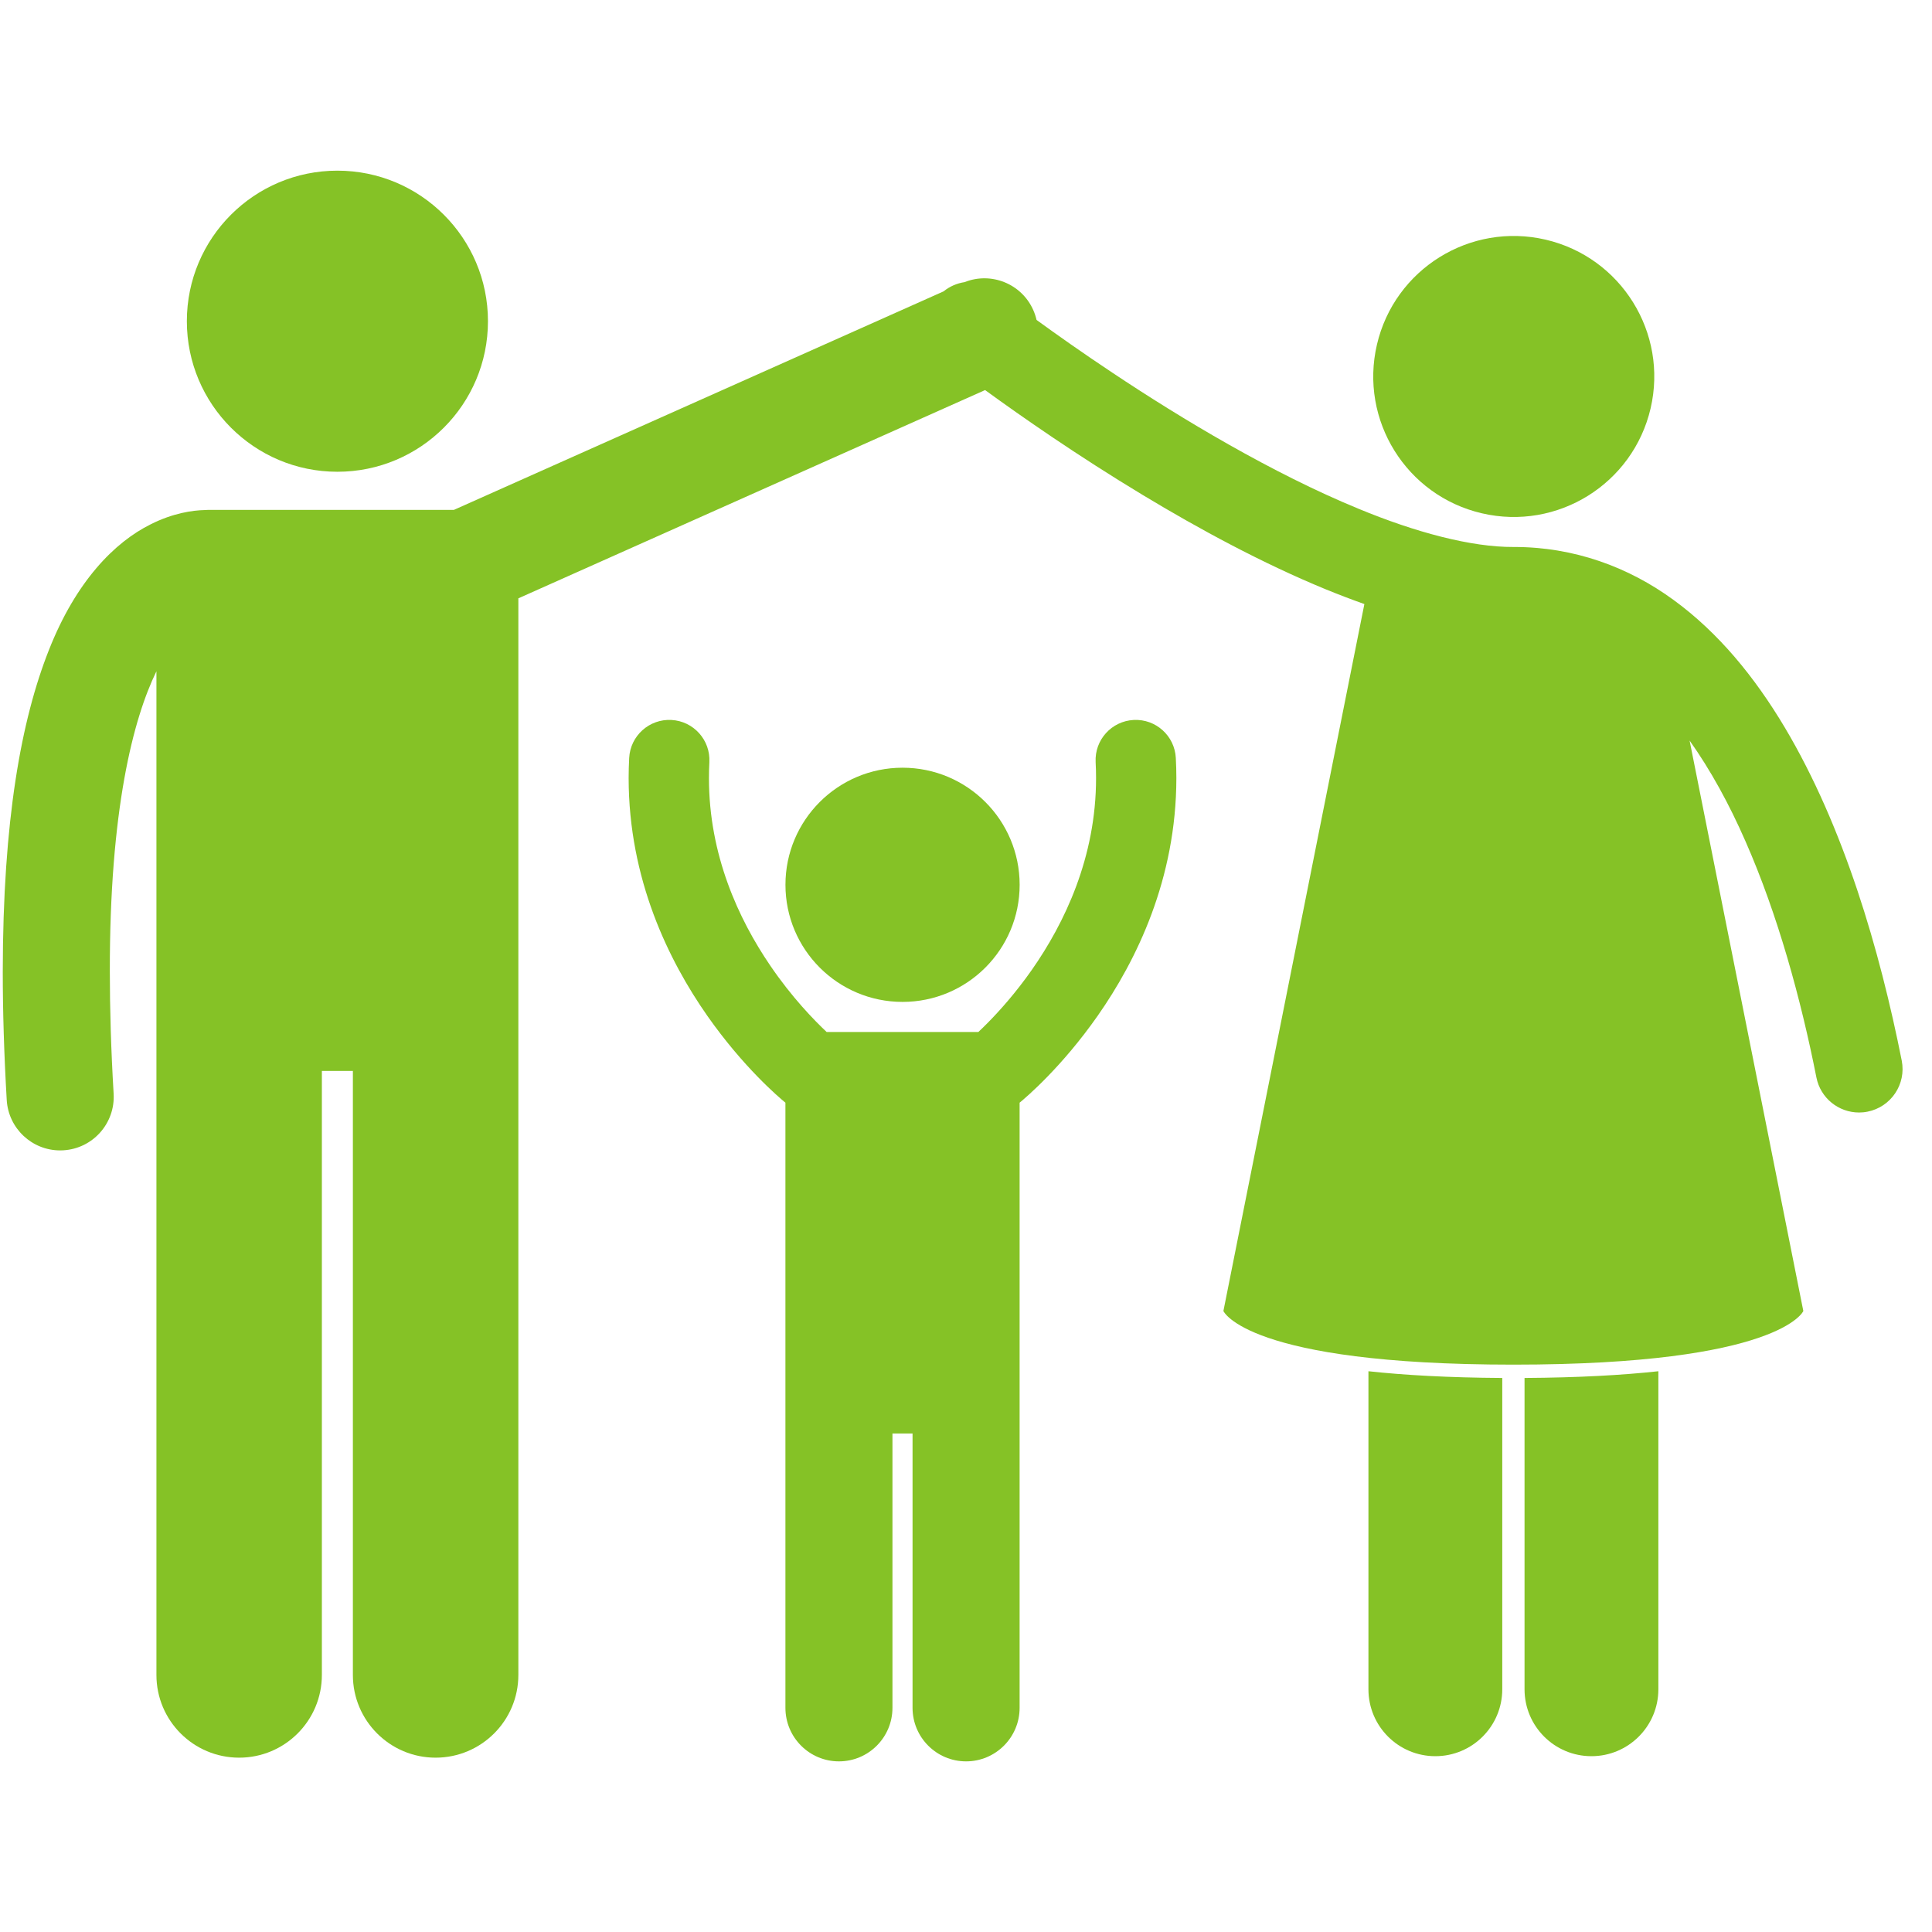 <svg width="60" height="60" viewBox="0 0 60 60" fill="none" xmlns="http://www.w3.org/2000/svg">
<g id="fi_10039407" clip-path="url(#clip0_181_161)">
<g id="Group">
<path id="Vector" d="M10.478 14.651C13.06 14.651 15.154 12.557 15.154 9.975C15.154 7.393 13.06 5.3 10.478 5.3C7.896 5.3 5.803 7.393 5.803 9.975C5.803 12.557 7.896 14.651 10.478 14.651Z" fill="#85C226"/>
<path id="Vector_2" d="M42.498 52.462C42.498 53.61 43.428 54.54 44.576 54.54C45.724 54.54 46.654 53.61 46.654 52.462V42.794C44.979 42.784 43.611 42.706 42.498 42.585V52.462Z" fill="#85C226"/>
<path id="Vector_3" d="M51.502 52.462V42.585C50.389 42.706 49.021 42.784 47.346 42.794V52.462C47.346 53.61 48.276 54.54 49.424 54.54C50.571 54.54 51.502 53.61 51.502 52.462Z" fill="#85C226"/>
<path id="Vector_4" d="M47 42.38C55.293 42.38 56.004 40.715 56.004 40.715L54.623 33.785L52.472 22.999C53.117 23.906 53.699 24.965 54.204 26.119C55.212 28.406 55.931 31.037 56.41 33.461C56.537 34.105 57.102 34.55 57.734 34.55C57.821 34.55 57.909 34.542 57.997 34.524C58.729 34.379 59.205 33.669 59.06 32.937V32.937C58.38 29.52 57.272 25.689 55.422 22.582C54.495 21.03 53.372 19.65 51.974 18.632C50.581 17.613 48.886 16.982 47 16.987C45.696 16.993 43.976 16.539 42.193 15.801C39.513 14.7 36.685 13 34.553 11.579C33.608 10.951 32.799 10.378 32.191 9.936C32.167 9.832 32.133 9.728 32.088 9.627C31.724 8.809 30.779 8.433 29.955 8.762C29.72 8.797 29.494 8.894 29.303 9.049L14.096 15.835H6.464C6.43 15.835 6.397 15.838 6.363 15.84C5.986 15.848 5.375 15.932 4.681 16.282C3.563 16.836 2.358 18.049 1.515 20.197C0.662 22.355 0.088 25.473 0.086 30.181C0.086 31.398 0.125 32.722 0.209 34.162C0.262 35.045 0.994 35.727 1.867 35.727C1.9 35.727 1.933 35.726 1.966 35.724C2.883 35.671 3.582 34.884 3.529 33.968C3.447 32.586 3.411 31.327 3.411 30.181C3.403 25.149 4.137 22.323 4.858 20.847V27.717V31.653V52.017C4.858 53.436 6.008 54.586 7.427 54.586C8.846 54.586 9.996 53.436 9.996 52.017V33.259H10.959V52.017C10.959 53.436 12.11 54.586 13.528 54.586C14.947 54.586 16.098 53.436 16.098 52.017V31.653V27.717V18.582L30.593 12.114C31.704 12.923 33.453 14.144 35.49 15.373C37.237 16.427 39.195 17.488 41.165 18.299C41.567 18.463 41.97 18.617 42.372 18.76L39.375 33.792L37.994 40.715C37.995 40.715 38.706 42.38 47 42.38Z" fill="#85C226"/>
<path id="Vector_5" d="M51.261 12.682C51.807 10.336 50.348 7.99 48.002 7.443C45.655 6.896 43.309 8.355 42.762 10.702C42.215 13.049 43.674 15.395 46.021 15.941C48.368 16.488 50.714 15.029 51.261 12.682Z" fill="#85C226"/>
<path id="Vector_6" d="M28.029 31.115C30.038 31.115 31.666 29.487 31.666 27.478C31.666 25.47 30.038 23.842 28.029 23.842C26.021 23.842 24.393 25.47 24.393 27.478C24.393 29.487 26.021 31.115 28.029 31.115Z" fill="#85C226"/>
<path id="Vector_7" d="M35.208 22.359C34.52 22.394 33.991 22.98 34.026 23.668C34.035 23.836 34.039 24.001 34.039 24.163C34.041 26.625 33.06 28.668 32.046 30.118C31.541 30.839 31.032 31.405 30.657 31.783C30.554 31.887 30.462 31.975 30.383 32.05H25.673C25.284 31.684 24.588 30.971 23.916 29.98C22.935 28.539 22.016 26.549 22.017 24.163C22.017 24 22.021 23.836 22.03 23.671C22.067 22.983 21.54 22.396 20.852 22.359C20.165 22.322 19.577 22.849 19.54 23.537C19.529 23.749 19.523 23.958 19.523 24.163C19.525 27.302 20.763 29.827 21.967 31.548C23.08 33.135 24.175 34.067 24.392 34.245V39.739V43.479V53.038C24.392 53.956 25.136 54.701 26.054 54.701C26.972 54.701 27.716 53.956 27.716 53.038V44.518H28.34V53.038C28.34 53.956 29.084 54.701 30.002 54.701C30.92 54.701 31.665 53.956 31.665 53.038V43.479V39.739V34.245C31.882 34.066 32.977 33.134 34.089 31.547C35.293 29.827 36.531 27.301 36.533 24.164C36.533 23.957 36.527 23.749 36.516 23.54C36.481 22.852 35.895 22.323 35.208 22.359Z" fill="#85C226"/>
</g>
</g>
<defs>
<clipPath id="clip0_181_161">
<rect width="59" height="59" fill="white" transform="translate(0.086 0.5)"/>
</clipPath>
</defs>
</svg>

